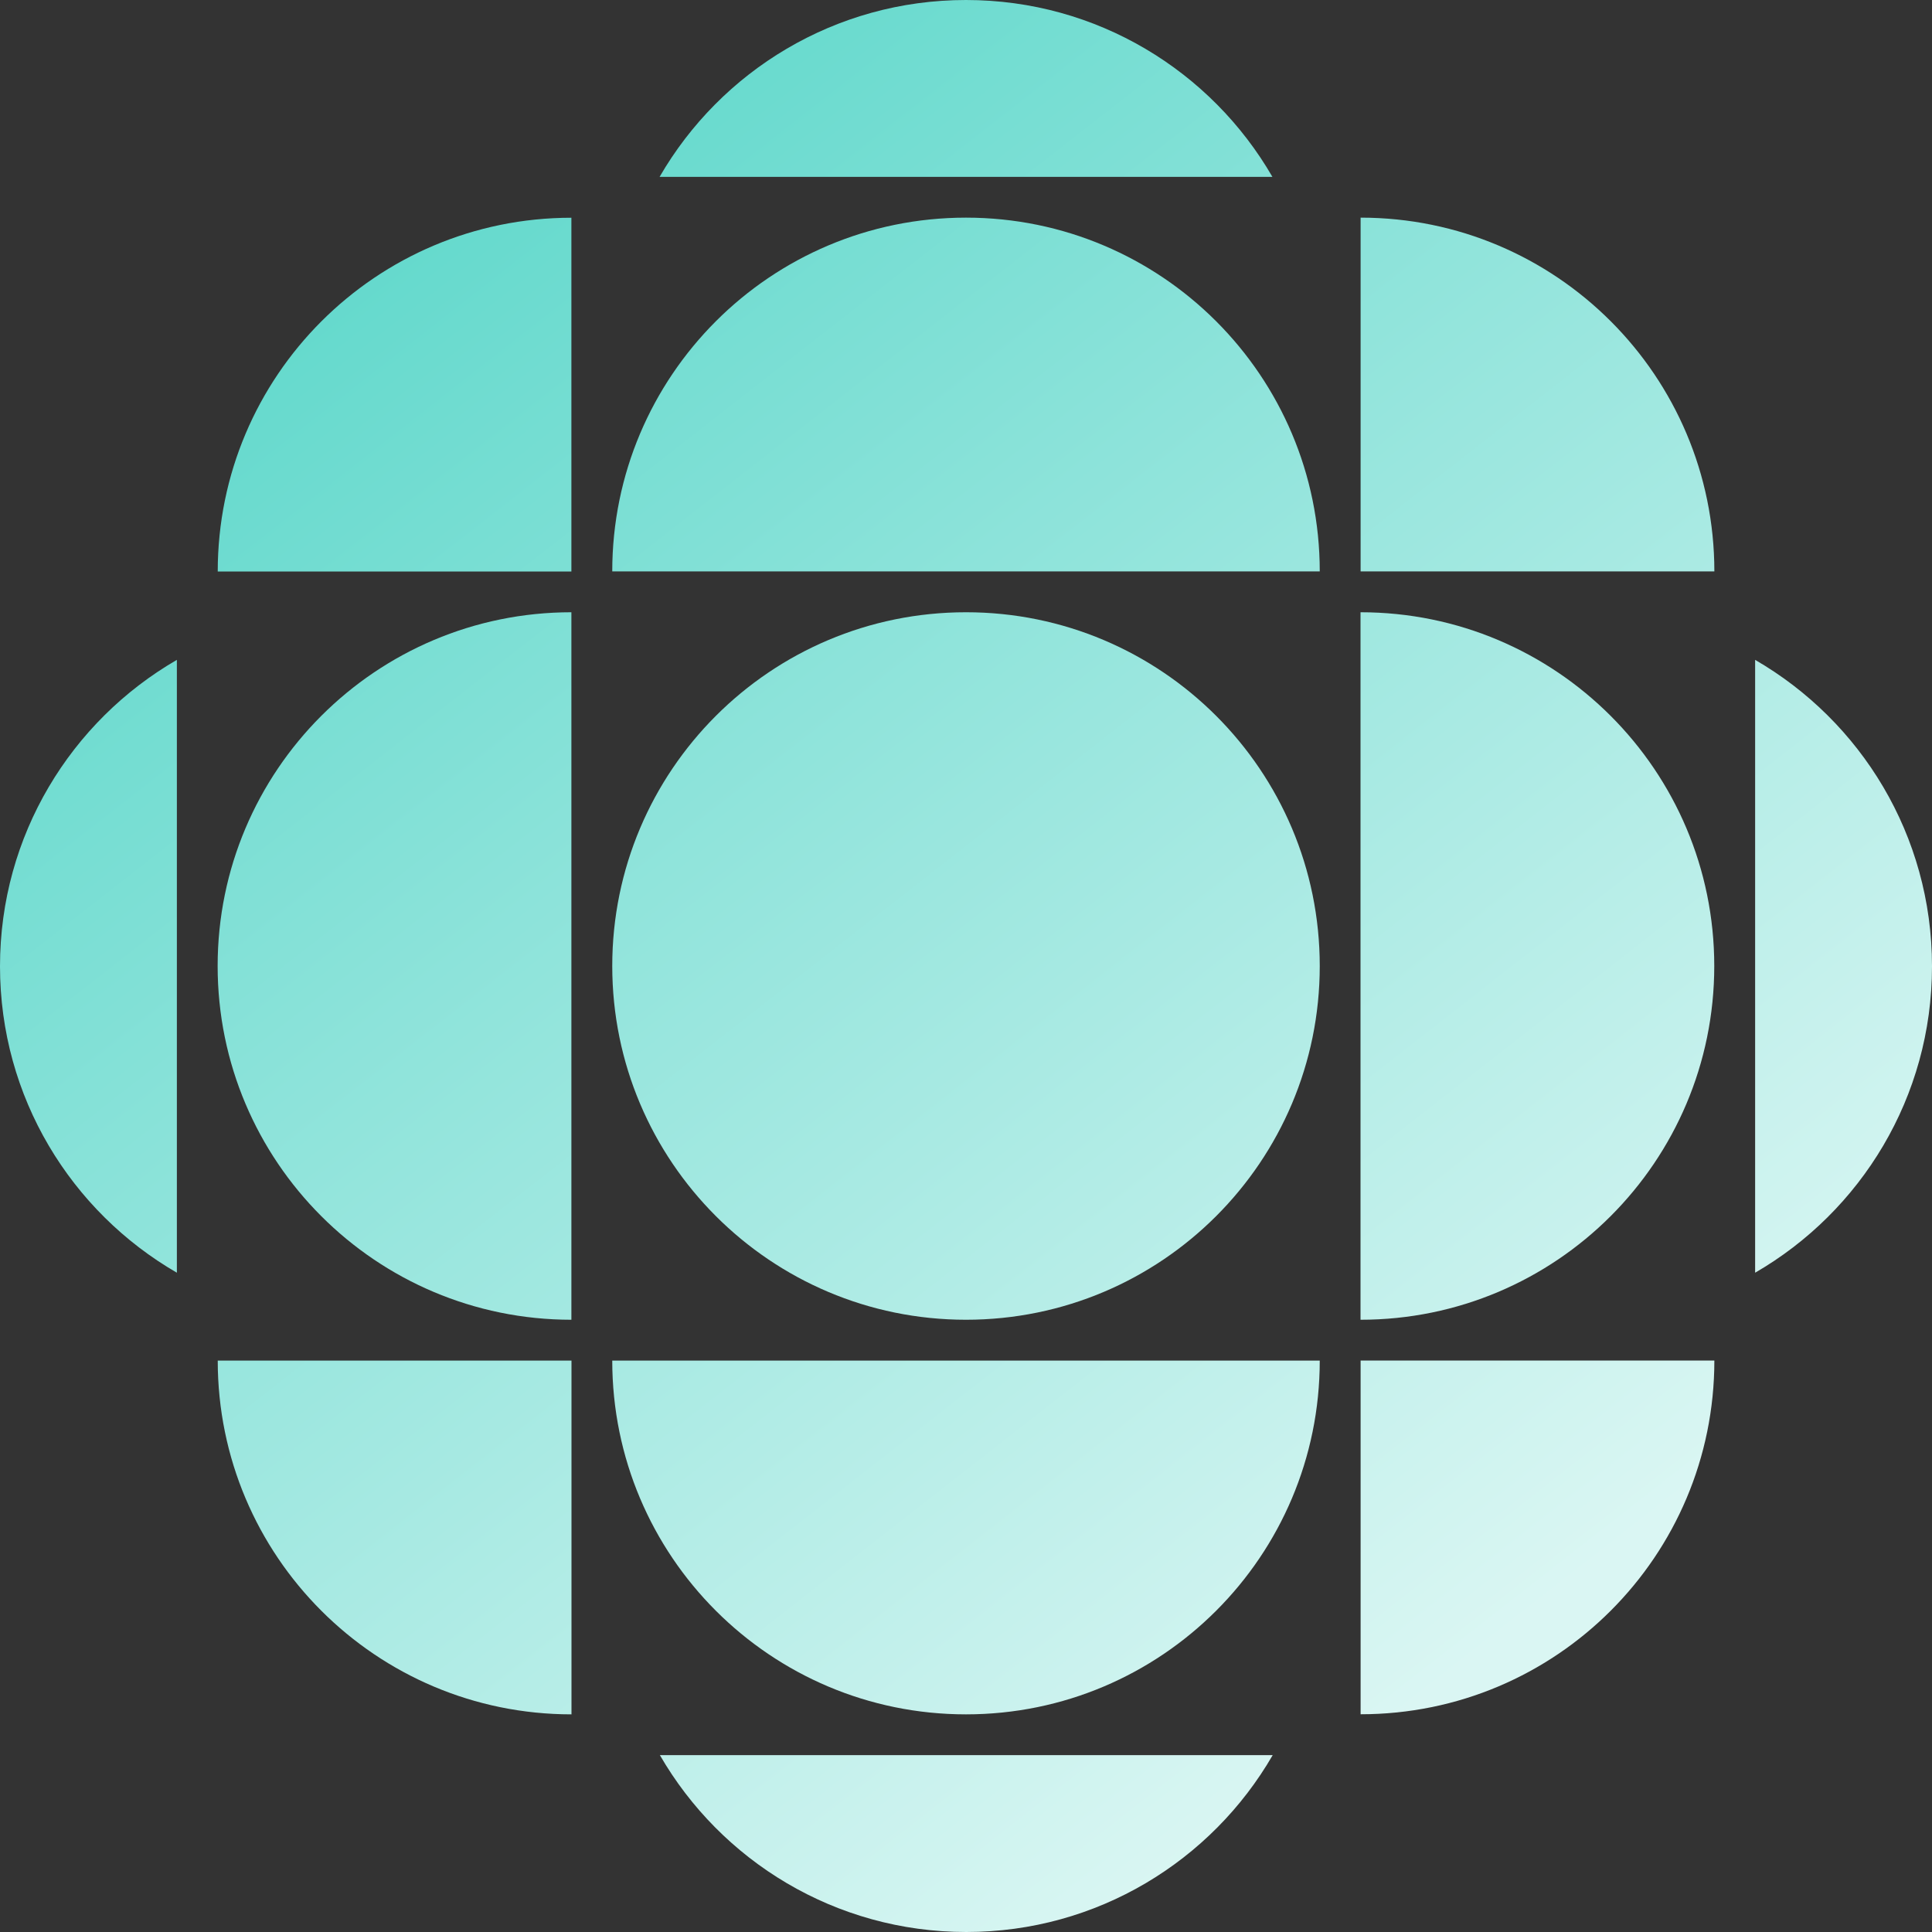 <?xml version="1.0" encoding="UTF-8"?> <svg xmlns="http://www.w3.org/2000/svg" xmlns:xlink="http://www.w3.org/1999/xlink" id="Layer_2" data-name="Layer 2" viewBox="0 0 200 200"><rect x="0" y="0" width="200" height="200" fill="#333333" stroke="none"/><defs><style> .cls-1 { fill: none; } .cls-1, .cls-2 { stroke-width: 0px; } .cls-2 { fill: url(#linear-gradient); fill-rule: evenodd; } .cls-3 { clip-path: url(#clippath); } </style><clipPath id="clippath"><rect class="cls-1" width="200" height="200"></rect></clipPath><linearGradient id="linear-gradient" x1="33.22" y1="187.47" x2="154.72" y2="31.97" gradientTransform="translate(0 202) scale(1 -1)" gradientUnits="userSpaceOnUse"><stop offset="0" stop-color="#5cd7ca"></stop><stop offset="1" stop-color="#daf6f3"></stop></linearGradient></defs><g id="Layer_1-2" data-name="Layer 1"><g class="cls-3"><path class="cls-2" d="M131.72,18.31C125.39,7.36,113.55,0,100,0s-25.39,7.36-31.72,18.31h63.44ZM136.62,59.15c0-20.22-16.39-36.62-36.62-36.62s-36.62,16.4-36.62,36.62h73.24ZM63.38,140.85c0,20.23,16.4,36.62,36.62,36.62s36.62-16.39,36.62-36.62H63.38ZM177.46,100c0,20.22-16.39,36.62-36.62,36.62V63.38c20.23,0,36.62,16.4,36.62,36.62ZM59.15,63.38c-20.22,0-36.62,16.4-36.62,36.62s16.4,36.62,36.62,36.62V63.38ZM100,136.62c20.22,0,36.62-16.39,36.62-36.62s-16.39-36.62-36.62-36.62-36.62,16.4-36.62,36.62,16.4,36.62,36.62,36.62ZM200,100.03c0,13.55-7.36,25.39-18.31,31.72v-63.44c10.95,6.33,18.31,18.17,18.31,31.72ZM18.31,68.31C7.36,74.64,0,86.48,0,100.03c0,13.56,7.36,25.39,18.31,31.72v-63.44ZM100.03,200c-13.56,0-25.39-7.36-31.72-18.31h63.44c-6.33,10.95-18.17,18.31-31.72,18.31ZM140.85,59.15h36.62c0-20.22-16.39-36.62-36.62-36.62v36.62ZM140.85,177.46v-36.62h36.62c0,20.23-16.39,36.62-36.62,36.62ZM59.15,140.85H22.54c0,20.23,16.4,36.62,36.62,36.62v-36.62ZM59.15,22.54v36.62H22.54c0-20.22,16.4-36.62,36.62-36.62Z"></path></g></g></svg> 